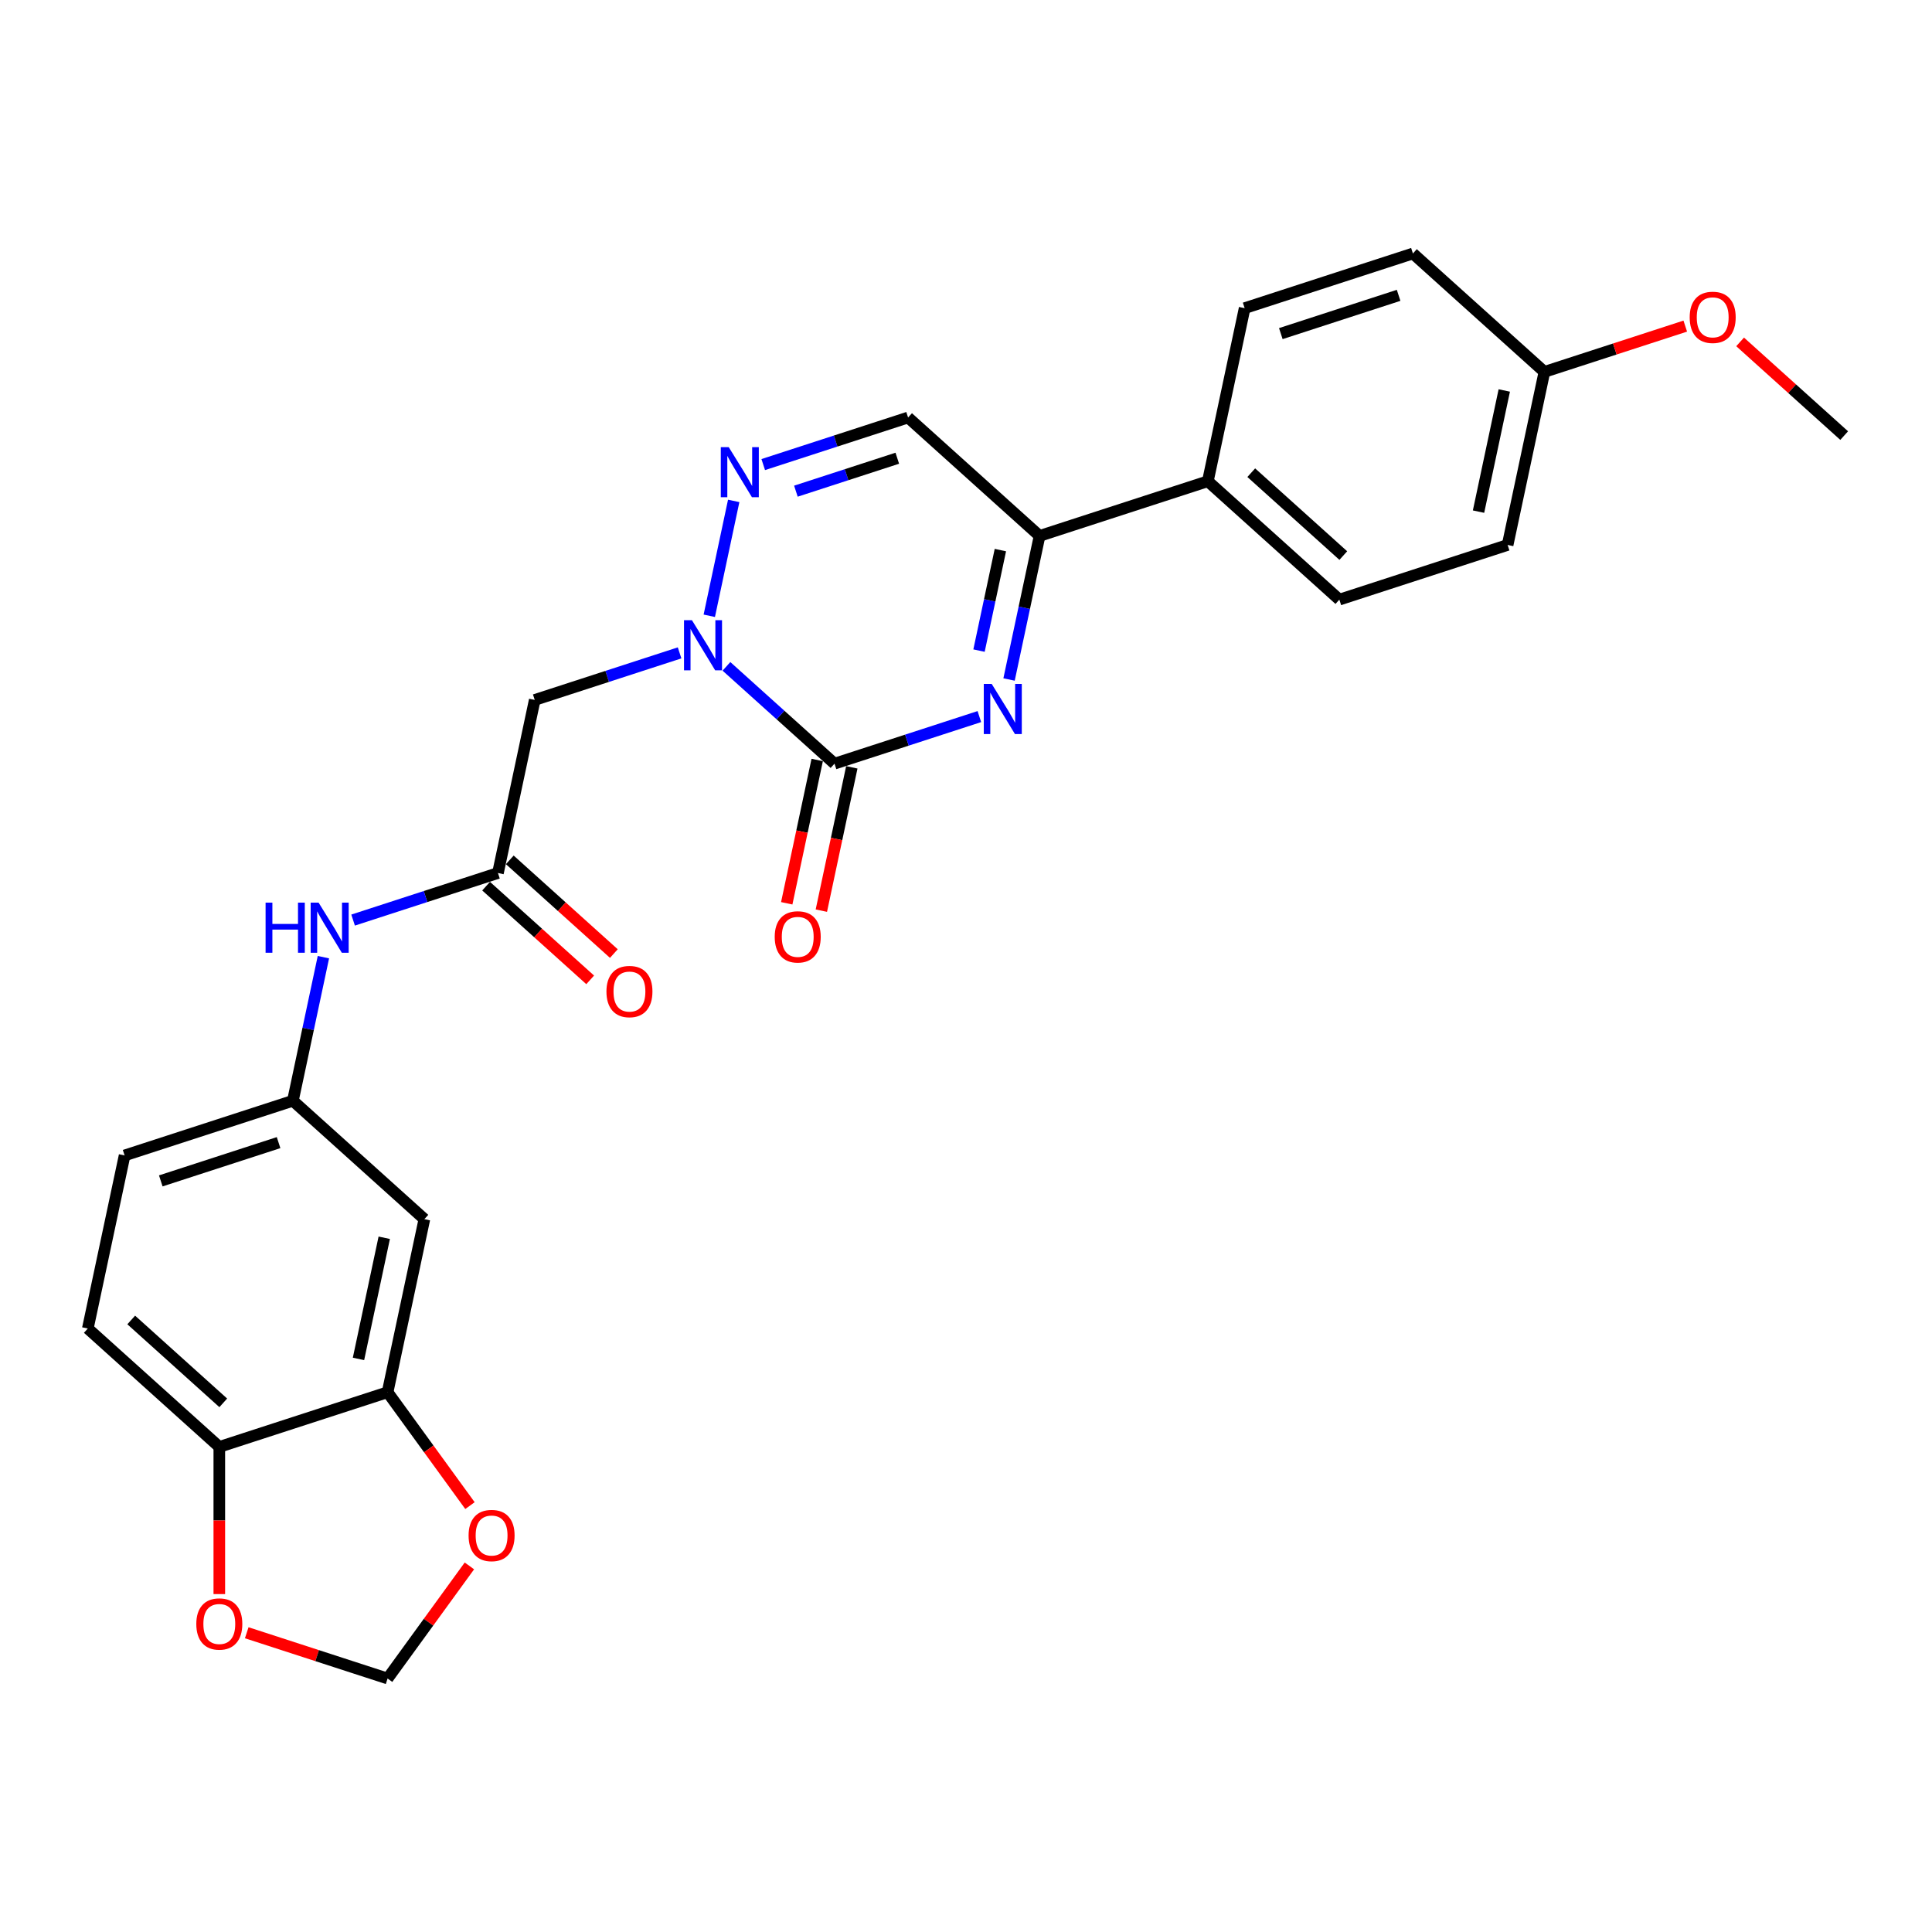 <?xml version='1.0' encoding='iso-8859-1'?>
<svg version='1.1' baseProfile='full'
              xmlns='http://www.w3.org/2000/svg'
                      xmlns:rdkit='http://www.rdkit.org/xml'
                      xmlns:xlink='http://www.w3.org/1999/xlink'
                  xml:space='preserve'
width='1000px' height='1000px' viewBox='0 0 1000 1000'>
<!-- END OF HEADER -->
<rect style='opacity:1.0;fill:#FFFFFF;stroke:none' width='1000' height='1000' x='0' y='0'> </rect>
<path class='bond-0' d='M 431.94,395.267 L 403.973,370.085' style='fill:none;fill-rule:evenodd;stroke:#000000;stroke-width:6px;stroke-linecap:butt;stroke-linejoin:miter;stroke-opacity:1' />
<path class='bond-0' d='M 403.973,370.085 L 376.006,344.904' style='fill:none;fill-rule:evenodd;stroke:#0000FF;stroke-width:6px;stroke-linecap:butt;stroke-linejoin:miter;stroke-opacity:1' />
<path class='bond-1' d='M 431.94,395.267 L 469.428,383.087' style='fill:none;fill-rule:evenodd;stroke:#000000;stroke-width:6px;stroke-linecap:butt;stroke-linejoin:miter;stroke-opacity:1' />
<path class='bond-1' d='M 469.428,383.087 L 506.916,370.906' style='fill:none;fill-rule:evenodd;stroke:#0000FF;stroke-width:6px;stroke-linecap:butt;stroke-linejoin:miter;stroke-opacity:1' />
<path class='bond-13' d='M 422.982,393.363 L 415.099,430.452' style='fill:none;fill-rule:evenodd;stroke:#000000;stroke-width:6px;stroke-linecap:butt;stroke-linejoin:miter;stroke-opacity:1' />
<path class='bond-13' d='M 415.099,430.452 L 407.215,467.541' style='fill:none;fill-rule:evenodd;stroke:#FF0000;stroke-width:6px;stroke-linecap:butt;stroke-linejoin:miter;stroke-opacity:1' />
<path class='bond-13' d='M 440.899,397.171 L 433.015,434.26' style='fill:none;fill-rule:evenodd;stroke:#000000;stroke-width:6px;stroke-linecap:butt;stroke-linejoin:miter;stroke-opacity:1' />
<path class='bond-13' d='M 433.015,434.26 L 425.132,471.349' style='fill:none;fill-rule:evenodd;stroke:#FF0000;stroke-width:6px;stroke-linecap:butt;stroke-linejoin:miter;stroke-opacity:1' />
<path class='bond-2' d='M 367.124,318.728 L 379.762,259.272' style='fill:none;fill-rule:evenodd;stroke:#0000FF;stroke-width:6px;stroke-linecap:butt;stroke-linejoin:miter;stroke-opacity:1' />
<path class='bond-4' d='M 351.755,337.926 L 314.268,350.106' style='fill:none;fill-rule:evenodd;stroke:#0000FF;stroke-width:6px;stroke-linecap:butt;stroke-linejoin:miter;stroke-opacity:1' />
<path class='bond-4' d='M 314.268,350.106 L 276.78,362.287' style='fill:none;fill-rule:evenodd;stroke:#000000;stroke-width:6px;stroke-linecap:butt;stroke-linejoin:miter;stroke-opacity:1' />
<path class='bond-3' d='M 522.284,351.708 L 530.183,314.546' style='fill:none;fill-rule:evenodd;stroke:#0000FF;stroke-width:6px;stroke-linecap:butt;stroke-linejoin:miter;stroke-opacity:1' />
<path class='bond-3' d='M 530.183,314.546 L 538.082,277.384' style='fill:none;fill-rule:evenodd;stroke:#000000;stroke-width:6px;stroke-linecap:butt;stroke-linejoin:miter;stroke-opacity:1' />
<path class='bond-3' d='M 506.738,336.752 L 512.267,310.738' style='fill:none;fill-rule:evenodd;stroke:#0000FF;stroke-width:6px;stroke-linecap:butt;stroke-linejoin:miter;stroke-opacity:1' />
<path class='bond-3' d='M 512.267,310.738 L 517.796,284.725' style='fill:none;fill-rule:evenodd;stroke:#000000;stroke-width:6px;stroke-linecap:butt;stroke-linejoin:miter;stroke-opacity:1' />
<path class='bond-27' d='M 395.048,240.464 L 432.535,228.284' style='fill:none;fill-rule:evenodd;stroke:#0000FF;stroke-width:6px;stroke-linecap:butt;stroke-linejoin:miter;stroke-opacity:1' />
<path class='bond-27' d='M 432.535,228.284 L 470.023,216.103' style='fill:none;fill-rule:evenodd;stroke:#000000;stroke-width:6px;stroke-linecap:butt;stroke-linejoin:miter;stroke-opacity:1' />
<path class='bond-27' d='M 411.954,254.23 L 438.195,245.704' style='fill:none;fill-rule:evenodd;stroke:#0000FF;stroke-width:6px;stroke-linecap:butt;stroke-linejoin:miter;stroke-opacity:1' />
<path class='bond-27' d='M 438.195,245.704 L 464.437,237.177' style='fill:none;fill-rule:evenodd;stroke:#000000;stroke-width:6px;stroke-linecap:butt;stroke-linejoin:miter;stroke-opacity:1' />
<path class='bond-5' d='M 538.082,277.384 L 470.023,216.103' style='fill:none;fill-rule:evenodd;stroke:#000000;stroke-width:6px;stroke-linecap:butt;stroke-linejoin:miter;stroke-opacity:1' />
<path class='bond-12' d='M 538.082,277.384 L 625.183,249.084' style='fill:none;fill-rule:evenodd;stroke:#000000;stroke-width:6px;stroke-linecap:butt;stroke-linejoin:miter;stroke-opacity:1' />
<path class='bond-6' d='M 276.78,362.287 L 257.739,451.869' style='fill:none;fill-rule:evenodd;stroke:#000000;stroke-width:6px;stroke-linecap:butt;stroke-linejoin:miter;stroke-opacity:1' />
<path class='bond-9' d='M 257.739,451.869 L 220.251,464.049' style='fill:none;fill-rule:evenodd;stroke:#000000;stroke-width:6px;stroke-linecap:butt;stroke-linejoin:miter;stroke-opacity:1' />
<path class='bond-9' d='M 220.251,464.049 L 182.763,476.23' style='fill:none;fill-rule:evenodd;stroke:#0000FF;stroke-width:6px;stroke-linecap:butt;stroke-linejoin:miter;stroke-opacity:1' />
<path class='bond-17' d='M 251.611,458.675 L 278.543,482.924' style='fill:none;fill-rule:evenodd;stroke:#000000;stroke-width:6px;stroke-linecap:butt;stroke-linejoin:miter;stroke-opacity:1' />
<path class='bond-17' d='M 278.543,482.924 L 305.475,507.174' style='fill:none;fill-rule:evenodd;stroke:#FF0000;stroke-width:6px;stroke-linecap:butt;stroke-linejoin:miter;stroke-opacity:1' />
<path class='bond-17' d='M 263.867,445.063 L 290.799,469.312' style='fill:none;fill-rule:evenodd;stroke:#000000;stroke-width:6px;stroke-linecap:butt;stroke-linejoin:miter;stroke-opacity:1' />
<path class='bond-17' d='M 290.799,469.312 L 317.731,493.562' style='fill:none;fill-rule:evenodd;stroke:#FF0000;stroke-width:6px;stroke-linecap:butt;stroke-linejoin:miter;stroke-opacity:1' />
<path class='bond-7' d='M 200.615,720.614 L 219.656,631.032' style='fill:none;fill-rule:evenodd;stroke:#000000;stroke-width:6px;stroke-linecap:butt;stroke-linejoin:miter;stroke-opacity:1' />
<path class='bond-7' d='M 185.555,703.369 L 198.884,640.661' style='fill:none;fill-rule:evenodd;stroke:#000000;stroke-width:6px;stroke-linecap:butt;stroke-linejoin:miter;stroke-opacity:1' />
<path class='bond-11' d='M 200.615,720.614 L 221.935,749.958' style='fill:none;fill-rule:evenodd;stroke:#000000;stroke-width:6px;stroke-linecap:butt;stroke-linejoin:miter;stroke-opacity:1' />
<path class='bond-11' d='M 221.935,749.958 L 243.254,779.302' style='fill:none;fill-rule:evenodd;stroke:#FF0000;stroke-width:6px;stroke-linecap:butt;stroke-linejoin:miter;stroke-opacity:1' />
<path class='bond-29' d='M 200.615,720.614 L 113.514,748.915' style='fill:none;fill-rule:evenodd;stroke:#000000;stroke-width:6px;stroke-linecap:butt;stroke-linejoin:miter;stroke-opacity:1' />
<path class='bond-8' d='M 219.656,631.032 L 151.597,569.751' style='fill:none;fill-rule:evenodd;stroke:#000000;stroke-width:6px;stroke-linecap:butt;stroke-linejoin:miter;stroke-opacity:1' />
<path class='bond-15' d='M 167.395,495.427 L 159.496,532.589' style='fill:none;fill-rule:evenodd;stroke:#0000FF;stroke-width:6px;stroke-linecap:butt;stroke-linejoin:miter;stroke-opacity:1' />
<path class='bond-15' d='M 159.496,532.589 L 151.597,569.751' style='fill:none;fill-rule:evenodd;stroke:#000000;stroke-width:6px;stroke-linecap:butt;stroke-linejoin:miter;stroke-opacity:1' />
<path class='bond-10' d='M 113.514,748.915 L 45.455,687.634' style='fill:none;fill-rule:evenodd;stroke:#000000;stroke-width:6px;stroke-linecap:butt;stroke-linejoin:miter;stroke-opacity:1' />
<path class='bond-10' d='M 115.561,726.111 L 67.92,683.214' style='fill:none;fill-rule:evenodd;stroke:#000000;stroke-width:6px;stroke-linecap:butt;stroke-linejoin:miter;stroke-opacity:1' />
<path class='bond-14' d='M 113.514,748.915 L 113.514,787.005' style='fill:none;fill-rule:evenodd;stroke:#000000;stroke-width:6px;stroke-linecap:butt;stroke-linejoin:miter;stroke-opacity:1' />
<path class='bond-14' d='M 113.514,787.005 L 113.514,825.094' style='fill:none;fill-rule:evenodd;stroke:#FF0000;stroke-width:6px;stroke-linecap:butt;stroke-linejoin:miter;stroke-opacity:1' />
<path class='bond-16' d='M 242.962,810.514 L 221.788,839.657' style='fill:none;fill-rule:evenodd;stroke:#FF0000;stroke-width:6px;stroke-linecap:butt;stroke-linejoin:miter;stroke-opacity:1' />
<path class='bond-16' d='M 221.788,839.657 L 200.615,868.799' style='fill:none;fill-rule:evenodd;stroke:#000000;stroke-width:6px;stroke-linecap:butt;stroke-linejoin:miter;stroke-opacity:1' />
<path class='bond-19' d='M 625.183,249.084 L 693.243,310.365' style='fill:none;fill-rule:evenodd;stroke:#000000;stroke-width:6px;stroke-linecap:butt;stroke-linejoin:miter;stroke-opacity:1' />
<path class='bond-19' d='M 647.648,244.664 L 695.29,287.561' style='fill:none;fill-rule:evenodd;stroke:#000000;stroke-width:6px;stroke-linecap:butt;stroke-linejoin:miter;stroke-opacity:1' />
<path class='bond-20' d='M 625.183,249.084 L 644.225,159.502' style='fill:none;fill-rule:evenodd;stroke:#000000;stroke-width:6px;stroke-linecap:butt;stroke-linejoin:miter;stroke-opacity:1' />
<path class='bond-30' d='M 127.71,845.111 L 164.162,856.955' style='fill:none;fill-rule:evenodd;stroke:#FF0000;stroke-width:6px;stroke-linecap:butt;stroke-linejoin:miter;stroke-opacity:1' />
<path class='bond-30' d='M 164.162,856.955 L 200.615,868.799' style='fill:none;fill-rule:evenodd;stroke:#000000;stroke-width:6px;stroke-linecap:butt;stroke-linejoin:miter;stroke-opacity:1' />
<path class='bond-21' d='M 151.597,569.751 L 64.496,598.052' style='fill:none;fill-rule:evenodd;stroke:#000000;stroke-width:6px;stroke-linecap:butt;stroke-linejoin:miter;stroke-opacity:1' />
<path class='bond-21' d='M 144.192,591.417 L 83.221,611.227' style='fill:none;fill-rule:evenodd;stroke:#000000;stroke-width:6px;stroke-linecap:butt;stroke-linejoin:miter;stroke-opacity:1' />
<path class='bond-18' d='M 45.455,687.634 L 64.496,598.052' style='fill:none;fill-rule:evenodd;stroke:#000000;stroke-width:6px;stroke-linecap:butt;stroke-linejoin:miter;stroke-opacity:1' />
<path class='bond-24' d='M 693.243,310.365 L 780.344,282.064' style='fill:none;fill-rule:evenodd;stroke:#000000;stroke-width:6px;stroke-linecap:butt;stroke-linejoin:miter;stroke-opacity:1' />
<path class='bond-23' d='M 644.225,159.502 L 731.325,131.201' style='fill:none;fill-rule:evenodd;stroke:#000000;stroke-width:6px;stroke-linecap:butt;stroke-linejoin:miter;stroke-opacity:1' />
<path class='bond-23' d='M 662.95,172.677 L 723.92,152.866' style='fill:none;fill-rule:evenodd;stroke:#000000;stroke-width:6px;stroke-linecap:butt;stroke-linejoin:miter;stroke-opacity:1' />
<path class='bond-22' d='M 799.385,192.482 L 731.325,131.201' style='fill:none;fill-rule:evenodd;stroke:#000000;stroke-width:6px;stroke-linecap:butt;stroke-linejoin:miter;stroke-opacity:1' />
<path class='bond-25' d='M 799.385,192.482 L 835.838,180.638' style='fill:none;fill-rule:evenodd;stroke:#000000;stroke-width:6px;stroke-linecap:butt;stroke-linejoin:miter;stroke-opacity:1' />
<path class='bond-25' d='M 835.838,180.638 L 872.29,168.794' style='fill:none;fill-rule:evenodd;stroke:#FF0000;stroke-width:6px;stroke-linecap:butt;stroke-linejoin:miter;stroke-opacity:1' />
<path class='bond-28' d='M 799.385,192.482 L 780.344,282.064' style='fill:none;fill-rule:evenodd;stroke:#000000;stroke-width:6px;stroke-linecap:butt;stroke-linejoin:miter;stroke-opacity:1' />
<path class='bond-28' d='M 778.612,202.111 L 765.284,264.818' style='fill:none;fill-rule:evenodd;stroke:#000000;stroke-width:6px;stroke-linecap:butt;stroke-linejoin:miter;stroke-opacity:1' />
<path class='bond-26' d='M 900.681,176.963 L 927.613,201.213' style='fill:none;fill-rule:evenodd;stroke:#FF0000;stroke-width:6px;stroke-linecap:butt;stroke-linejoin:miter;stroke-opacity:1' />
<path class='bond-26' d='M 927.613,201.213 L 954.545,225.462' style='fill:none;fill-rule:evenodd;stroke:#000000;stroke-width:6px;stroke-linecap:butt;stroke-linejoin:miter;stroke-opacity:1' />
<path  class='atom-1' d='M 358.148 321.018
L 366.647 334.755
Q 367.489 336.111, 368.845 338.565
Q 370.2 341.019, 370.273 341.166
L 370.273 321.018
L 373.717 321.018
L 373.717 346.954
L 370.163 346.954
L 361.042 331.934
Q 359.979 330.176, 358.844 328.161
Q 357.745 326.146, 357.415 325.524
L 357.415 346.954
L 354.045 346.954
L 354.045 321.018
L 358.148 321.018
' fill='#0000FF'/>
<path  class='atom-2' d='M 513.308 353.998
L 521.807 367.736
Q 522.65 369.091, 524.005 371.545
Q 525.36 374, 525.434 374.146
L 525.434 353.998
L 528.877 353.998
L 528.877 379.934
L 525.324 379.934
L 516.202 364.915
Q 515.14 363.156, 514.004 361.142
Q 512.905 359.127, 512.575 358.504
L 512.575 379.934
L 509.205 379.934
L 509.205 353.998
L 513.308 353.998
' fill='#0000FF'/>
<path  class='atom-3' d='M 377.189 231.436
L 385.688 245.173
Q 386.53 246.529, 387.886 248.983
Q 389.241 251.438, 389.315 251.584
L 389.315 231.436
L 392.758 231.436
L 392.758 257.372
L 389.205 257.372
L 380.083 242.352
Q 379.021 240.594, 377.885 238.579
Q 376.786 236.564, 376.456 235.942
L 376.456 257.372
L 373.086 257.372
L 373.086 231.436
L 377.189 231.436
' fill='#0000FF'/>
<path  class='atom-10' d='M 137.466 467.201
L 140.983 467.201
L 140.983 478.228
L 154.244 478.228
L 154.244 467.201
L 157.761 467.201
L 157.761 493.138
L 154.244 493.138
L 154.244 481.158
L 140.983 481.158
L 140.983 493.138
L 137.466 493.138
L 137.466 467.201
' fill='#0000FF'/>
<path  class='atom-10' d='M 164.905 467.201
L 173.404 480.939
Q 174.246 482.294, 175.602 484.749
Q 176.957 487.203, 177.03 487.349
L 177.03 467.201
L 180.474 467.201
L 180.474 493.138
L 176.92 493.138
L 167.799 478.118
Q 166.736 476.359, 165.601 474.345
Q 164.502 472.33, 164.172 471.707
L 164.172 493.138
L 160.802 493.138
L 160.802 467.201
L 164.905 467.201
' fill='#0000FF'/>
<path  class='atom-12' d='M 242.54 794.78
Q 242.54 788.552, 245.618 785.072
Q 248.695 781.592, 254.446 781.592
Q 260.198 781.592, 263.275 785.072
Q 266.352 788.552, 266.352 794.78
Q 266.352 801.081, 263.238 804.671
Q 260.124 808.224, 254.446 808.224
Q 248.731 808.224, 245.618 804.671
Q 242.54 801.118, 242.54 794.78
M 254.446 805.294
Q 258.403 805.294, 260.527 802.656
Q 262.689 799.982, 262.689 794.78
Q 262.689 789.688, 260.527 787.124
Q 258.403 784.523, 254.446 784.523
Q 250.49 784.523, 248.329 787.087
Q 246.204 789.651, 246.204 794.78
Q 246.204 800.019, 248.329 802.656
Q 250.49 805.294, 254.446 805.294
' fill='#FF0000'/>
<path  class='atom-14' d='M 400.993 484.922
Q 400.993 478.695, 404.071 475.214
Q 407.148 471.734, 412.899 471.734
Q 418.651 471.734, 421.728 475.214
Q 424.805 478.695, 424.805 484.922
Q 424.805 491.223, 421.691 494.813
Q 418.577 498.367, 412.899 498.367
Q 407.184 498.367, 404.071 494.813
Q 400.993 491.26, 400.993 484.922
M 412.899 495.436
Q 416.856 495.436, 418.98 492.798
Q 421.142 490.124, 421.142 484.922
Q 421.142 479.83, 418.98 477.266
Q 416.856 474.665, 412.899 474.665
Q 408.943 474.665, 406.781 477.229
Q 404.657 479.794, 404.657 484.922
Q 404.657 490.161, 406.781 492.798
Q 408.943 495.436, 412.899 495.436
' fill='#FF0000'/>
<path  class='atom-15' d='M 101.608 840.572
Q 101.608 834.344, 104.686 830.864
Q 107.763 827.384, 113.514 827.384
Q 119.266 827.384, 122.343 830.864
Q 125.42 834.344, 125.42 840.572
Q 125.42 846.873, 122.306 850.463
Q 119.192 854.016, 113.514 854.016
Q 107.799 854.016, 104.686 850.463
Q 101.608 846.909, 101.608 840.572
M 113.514 851.085
Q 117.471 851.085, 119.595 848.448
Q 121.757 845.774, 121.757 840.572
Q 121.757 835.48, 119.595 832.915
Q 117.471 830.314, 113.514 830.314
Q 109.558 830.314, 107.396 832.879
Q 105.272 835.443, 105.272 840.572
Q 105.272 845.81, 107.396 848.448
Q 109.558 851.085, 113.514 851.085
' fill='#FF0000'/>
<path  class='atom-18' d='M 313.892 513.223
Q 313.892 506.995, 316.97 503.515
Q 320.047 500.035, 325.798 500.035
Q 331.55 500.035, 334.627 503.515
Q 337.704 506.995, 337.704 513.223
Q 337.704 519.524, 334.59 523.114
Q 331.476 526.667, 325.798 526.667
Q 320.084 526.667, 316.97 523.114
Q 313.892 519.561, 313.892 513.223
M 325.798 523.737
Q 329.755 523.737, 331.879 521.099
Q 334.041 518.425, 334.041 513.223
Q 334.041 508.131, 331.879 505.567
Q 329.755 502.966, 325.798 502.966
Q 321.842 502.966, 319.681 505.53
Q 317.556 508.094, 317.556 513.223
Q 317.556 518.462, 319.681 521.099
Q 321.842 523.737, 325.798 523.737
' fill='#FF0000'/>
<path  class='atom-26' d='M 874.58 164.254
Q 874.58 158.027, 877.657 154.547
Q 880.734 151.066, 886.486 151.066
Q 892.237 151.066, 895.314 154.547
Q 898.392 158.027, 898.392 164.254
Q 898.392 170.555, 895.278 174.145
Q 892.164 177.699, 886.486 177.699
Q 880.771 177.699, 877.657 174.145
Q 874.58 170.592, 874.58 164.254
M 886.486 174.768
Q 890.442 174.768, 892.567 172.131
Q 894.728 169.456, 894.728 164.254
Q 894.728 159.162, 892.567 156.598
Q 890.442 153.997, 886.486 153.997
Q 882.529 153.997, 880.368 156.561
Q 878.243 159.126, 878.243 164.254
Q 878.243 169.493, 880.368 172.131
Q 882.529 174.768, 886.486 174.768
' fill='#FF0000'/>
</svg>
